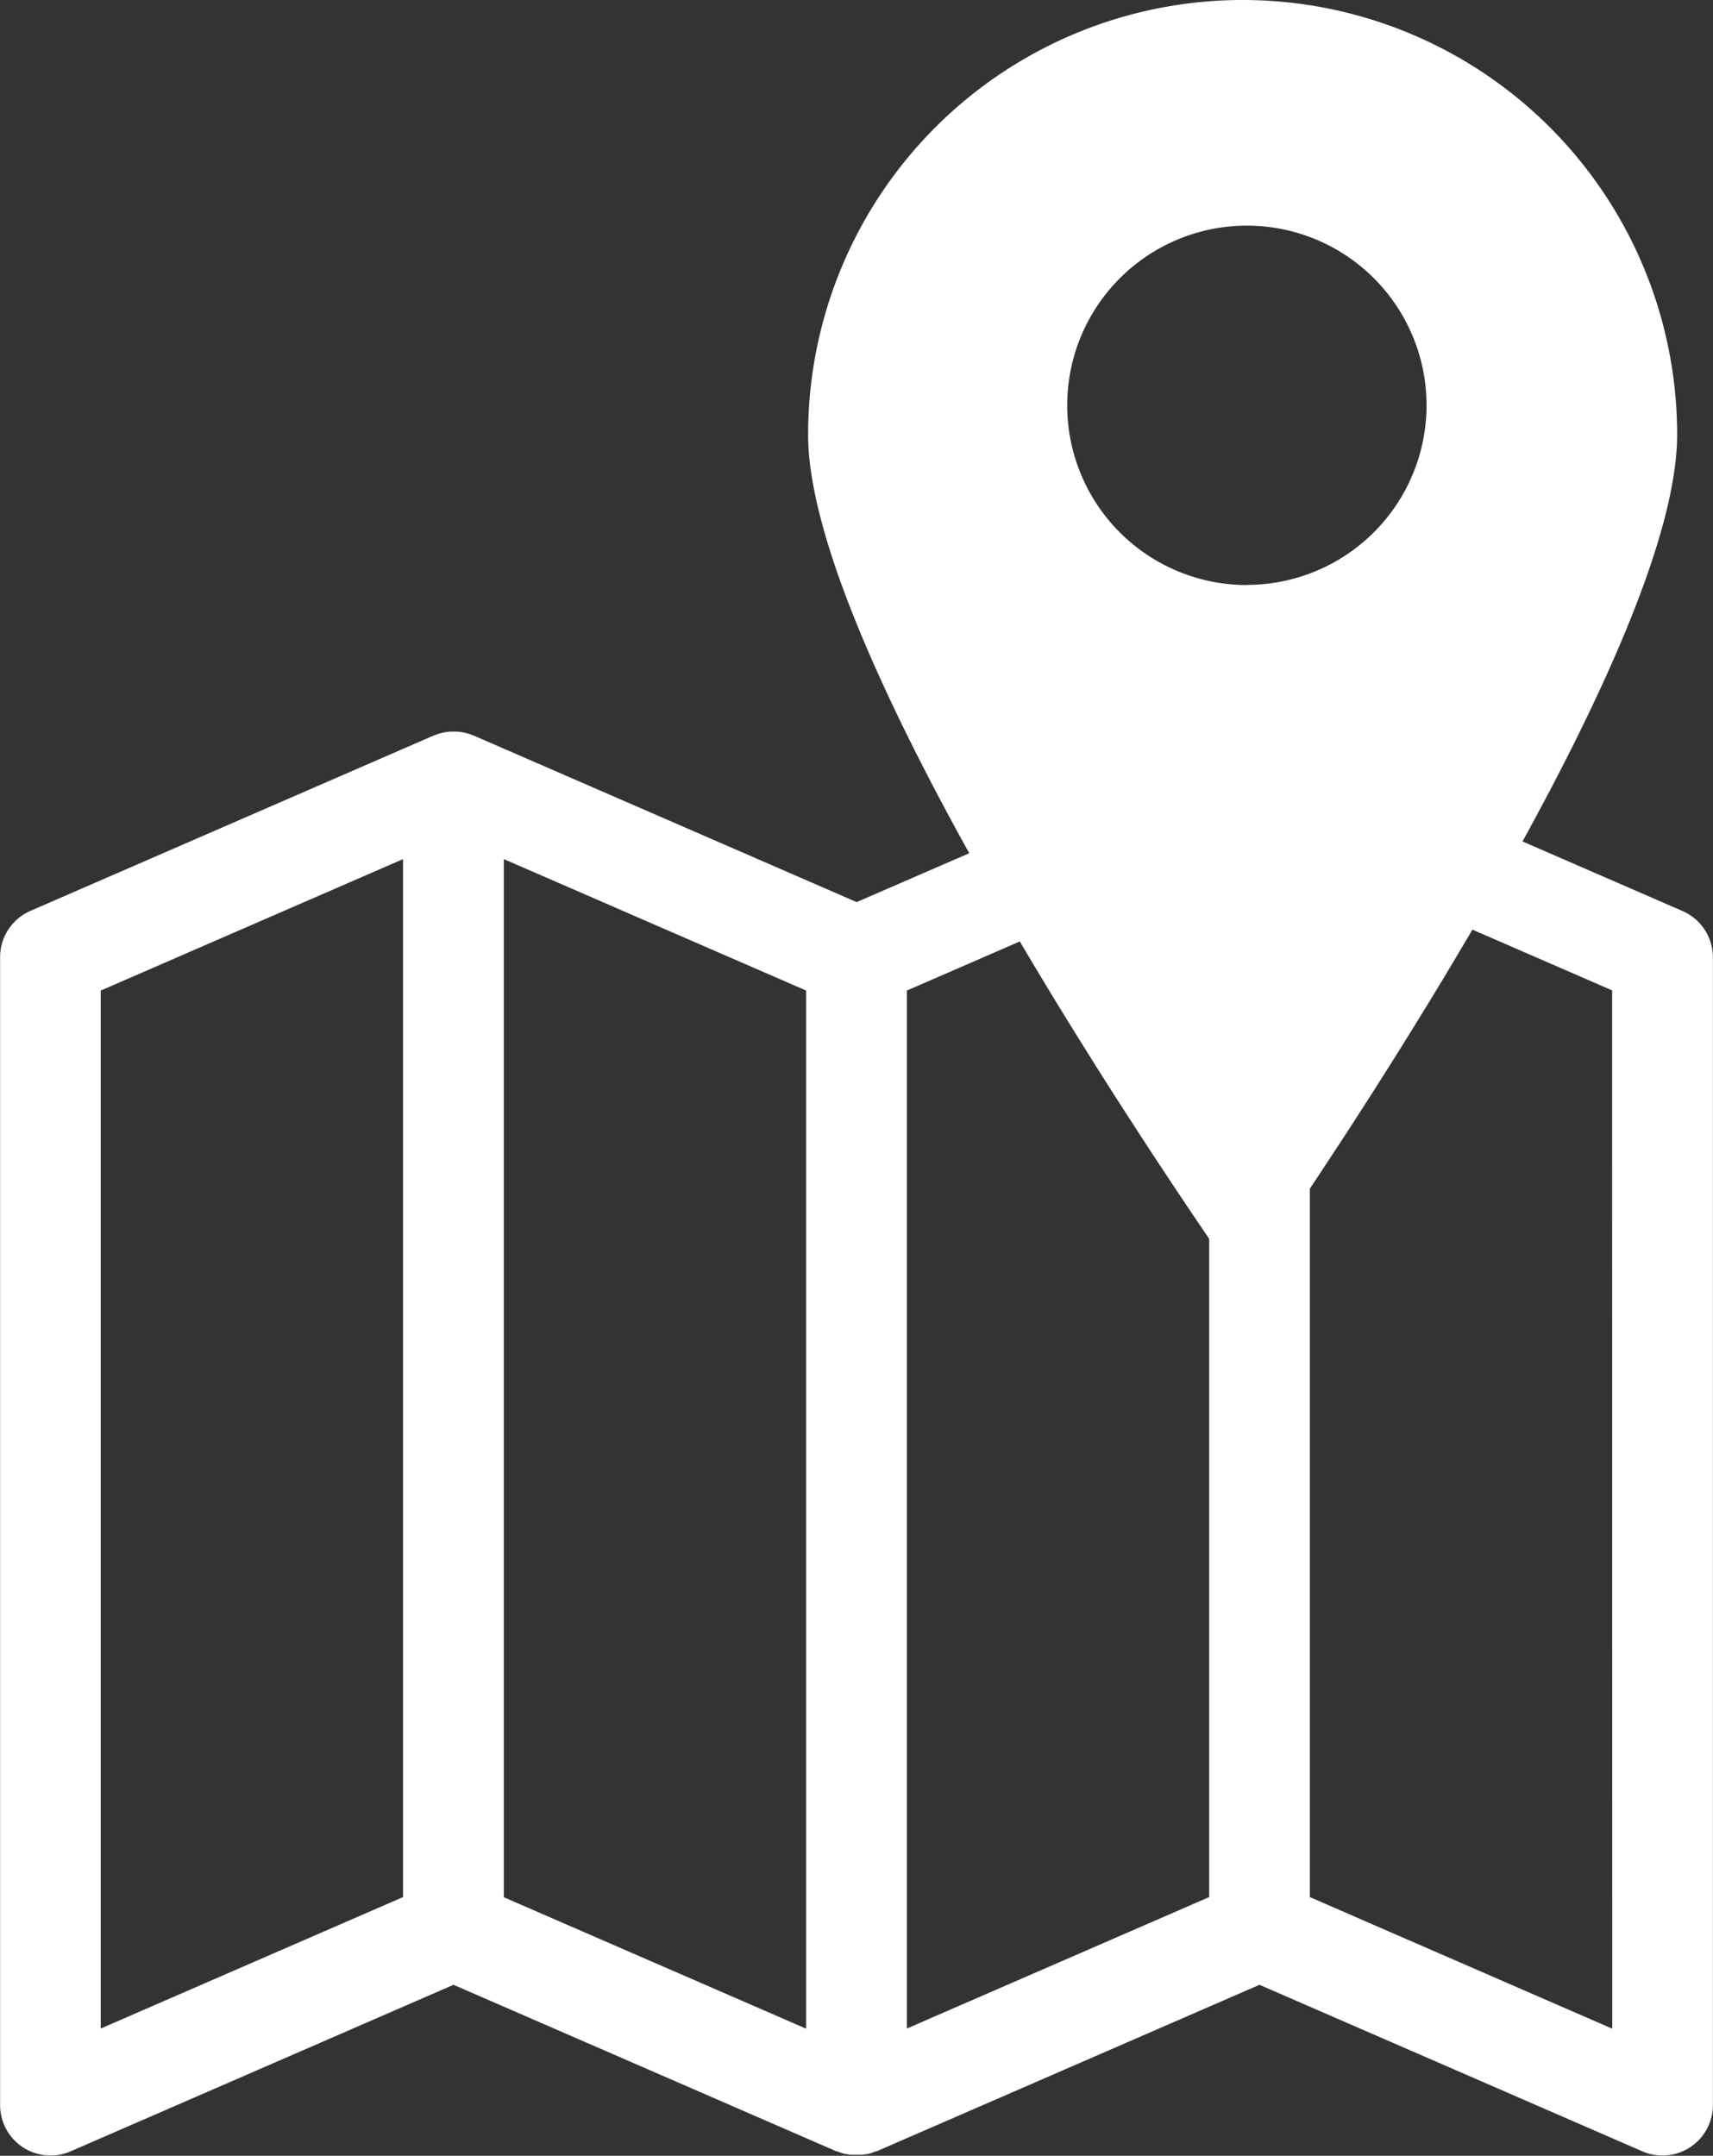 <svg xmlns="http://www.w3.org/2000/svg" width="30.995" height="39" viewBox="0 0 30.995 39">
  <rect x="0" y="0" width="30.995" height="39" fill="#333333" stroke="none"/>
  <g id="Group_1725" data-name="Group 1725" transform="translate(-239.5 -34.519)">
    <path id="Path_17531" data-name="Path 17531" d="M269.947,204.763l-7.293-3.171-.033-.012-.054-.02-.054-.015-.054-.012-.057-.008-.054-.005h-.112l-.058.006-.053.008-.057.013-.052.014-.056.02-.033.012L255,204.6l-6.929-3.013-.034-.012-.054-.02-.055-.015-.054-.012-.057-.008-.054-.005h-.112l-.058.006-.053.008-.057.013-.052.014-.055.02-.033.012-7.293,3.171a.912.912,0,0,0-.548.836v20.769a.912.912,0,0,0,1.275.836l6.929-3.013,6.929,3.013.013,0,.063.024.019.006c.026.008.053.015.08.021l.017,0,.066.01.023,0c.027,0,.054,0,.082,0h0c.027,0,.055,0,.082,0l.023,0,.066-.01.017,0c.027-.006.053-.013.079-.021l.019-.006.063-.024.013,0,6.929-3.013,6.929,3.013a.912.912,0,0,0,1.275-.836V205.6A.912.912,0,0,0,269.947,204.763ZM241.323,206.2l5.47-2.378V222.6l-5.47,2.378Zm7.293-2.378,5.47,2.378v18.781l-5.47-2.378Zm7.293,2.378,5.47-2.378V222.6l-5.47,2.378Zm12.763,18.781L263.2,222.6V203.819l5.47,2.378Z" transform="translate(0 -153.761)" fill="#fff"/>
    <path id="Path_17532" data-name="Path 17532" d="M431.832,34.519a7.863,7.863,0,0,0-7.863,7.863c0,3.677,5.638,12.185,7.365,14.706a.6.6,0,0,0,.994,0c1.728-2.521,7.365-11.029,7.365-14.706A7.862,7.862,0,0,0,431.832,34.519Zm.076,10.584a3.251,3.251,0,1,1,3.251-3.251A3.251,3.251,0,0,1,431.908,45.1Z" transform="translate(-169.847 0)" fill="#fff"/>
  </g>
</svg>

